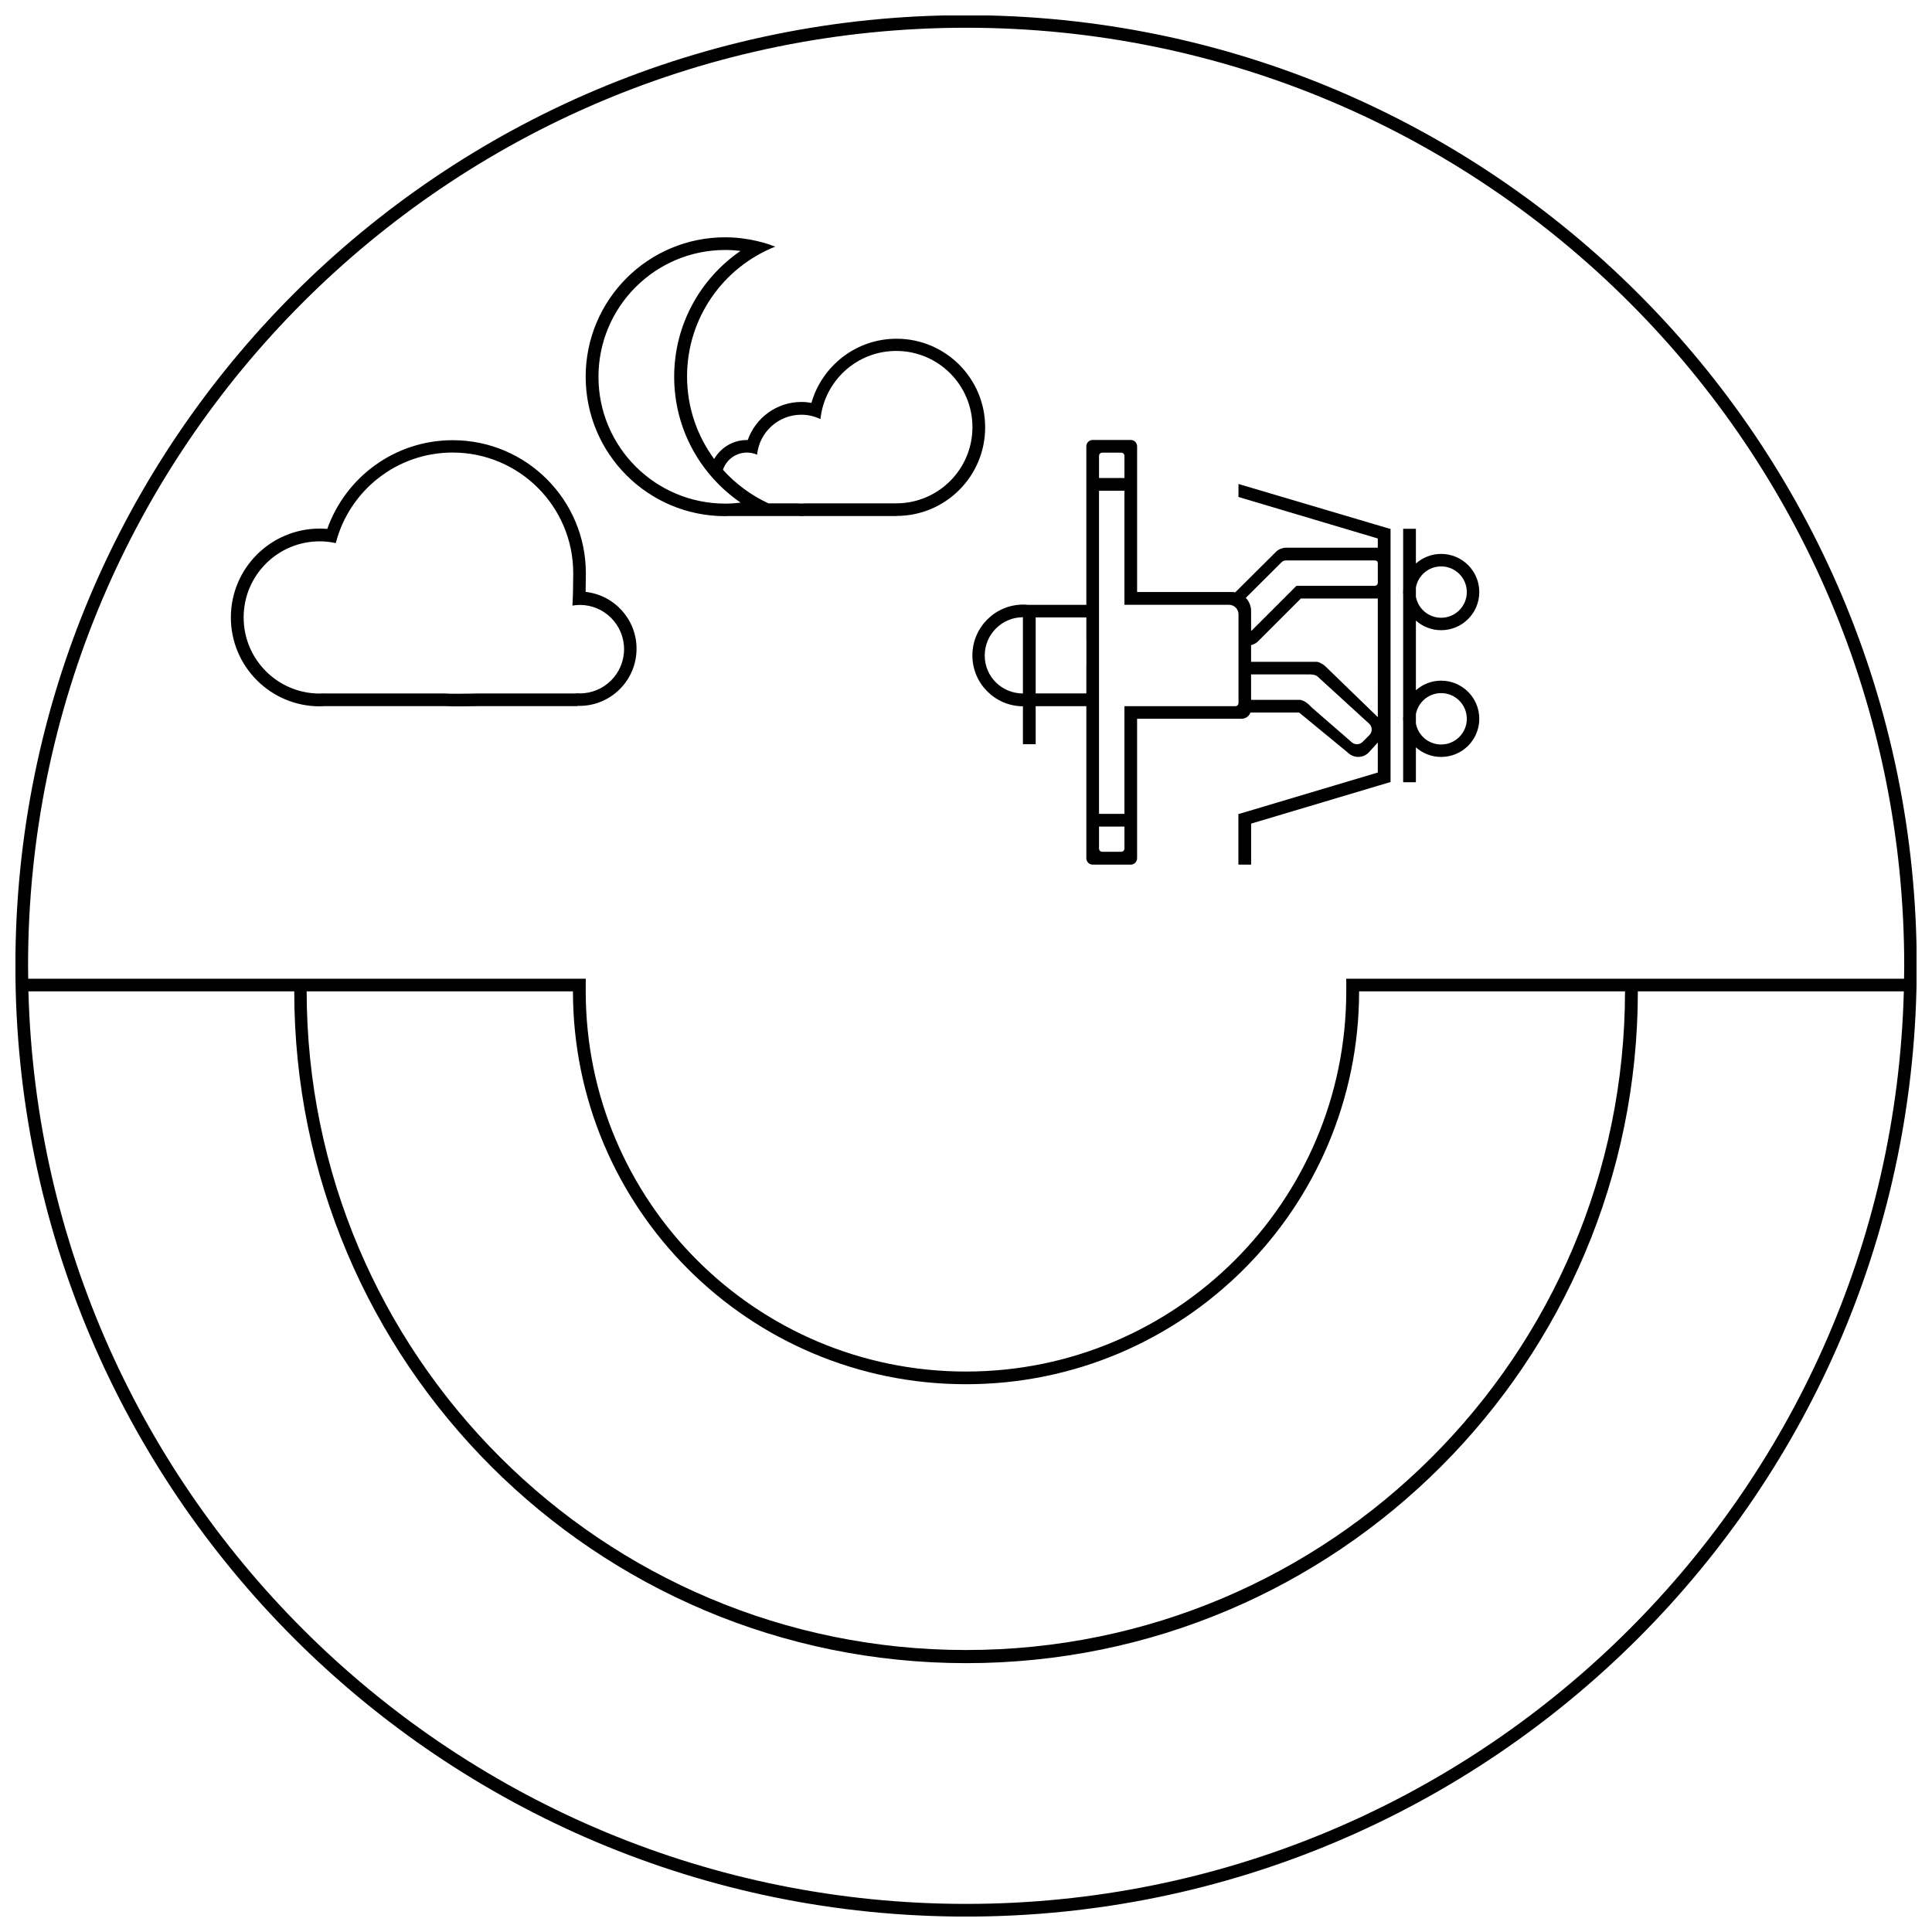<?xml version="1.0" encoding="UTF-8"?>
<!-- Uploaded to: ICON Repo, www.svgrepo.com, Generator: ICON Repo Mixer Tools -->
<svg width="800px" height="800px" version="1.1" viewBox="144 144 512 512" xmlns="http://www.w3.org/2000/svg">
 <defs>
  <clipPath id="a">
   <path d="m148.09 148.09h503.81v503.81h-503.81z"/>
  </clipPath>
 </defs>
 <g clip-path="url(#a)">
  <path d="m295.91 295.89c0-17.652-14.309-31.961-31.961-31.961-14.902 0-27.426 10.203-30.965 24-1.371-0.293-2.789-0.469-4.25-0.469-11.141 0-20.168 9.027-20.168 20.168 0 11.137 9.027 20.168 20.168 20.168 0.359 0 0.711-0.035 1.07-0.055v0.035h32.145c0.664 0.043 1.328 0.07 2 0.07 2.434 0 4.684-0.016 6.773-0.07h26.016v-0.066c0.305 0.023 0.609 0.047 0.922 0.047 6.477 0 11.723-5.25 11.723-11.723s-5.25-11.723-11.723-11.723c-0.668 0-1.324 0.07-1.961 0.18 0.145-2.578 0.211-5.422 0.211-8.602zm3.285 4.973c7.586 0.828 13.496 7.25 13.496 15.055 0 8.367-6.781 15.152-15.152 15.152-0.164 0-0.324-0.016-0.492-0.02v0.09h-26.555c-2.031 0.039-4.195 0.055-6.508 0.055-0.496 0-0.98-0.035-1.473-0.055h-32.398v-0.023c-0.457 0.027-0.914 0.066-1.379 0.066-13.008 0-23.551-10.543-23.551-23.551 0-13.008 10.543-23.551 23.551-23.551 0.672 0 1.34 0.035 2 0.09 4.84-13.695 17.898-23.512 33.254-23.512 19.477 0 35.27 15.793 35.27 35.27-0.004 1.734-0.023 3.367-0.062 4.934zm82.316-63.859c-10.434 0-19.02 7.914-20.082 18.066-1.539-0.738-3.258-1.164-5.078-1.164-6.106 0-11.125 4.648-11.711 10.602-0.828-0.363-1.738-0.57-2.699-0.57-2.953 0-5.453 1.91-6.352 4.559 3.359 3.734 7.461 6.777 12.082 8.902h7.766c0.301 0.023 0.602 0.047 0.91 0.047 0.34 0 0.676-0.02 1.008-0.047h24.387v-0.008c11.047-0.125 19.965-9.113 19.965-20.188 0-11.156-9.043-20.199-20.195-20.199zm-58.848 6.836c0-13.848 6.973-26.051 17.586-33.34-1.324-0.16-2.672-0.254-4.039-0.254-18.562 0-33.609 15.047-33.609 33.609s15.047 33.609 33.609 33.609c1.383 0 2.742-0.098 4.078-0.258-10.637-7.285-17.625-19.5-17.625-33.367zm59.078 36.883v0.031h-24.551c-0.258 0.012-0.512 0.043-0.773 0.043-0.273 0-0.543-0.027-0.812-0.043h-18.395c-0.348 0.012-0.699 0.031-1.051 0.031-20.406 0-36.949-16.543-36.949-36.949s16.543-36.949 36.949-36.949c2.91 0 5.738 0.348 8.453 0.988 0 0 0.004 0 0.004-0.004 0.039 0.012 0.078 0.023 0.117 0.031 0.773 0.188 1.539 0.391 2.293 0.621 0.047 0.016 0.098 0.031 0.145 0.047 0.387 0.121 0.773 0.242 1.152 0.375l-0.047 0.008c0.391 0.133 0.785 0.258 1.172 0.406-13.688 5.434-23.371 18.785-23.371 34.406 0 8.191 2.68 15.746 7.188 21.875 1.73-3 4.961-5.027 8.672-5.027 0.074 0 0.145 0.012 0.215 0.012 2.074-5.883 7.668-10.105 14.262-10.105 0.898 0 1.77 0.094 2.625 0.242 2.812-9.812 11.848-16.996 22.562-16.996 12.969 0 23.477 10.512 23.477 23.477 0.008 12.93-10.43 23.406-23.336 23.48zm127.39 21.883h-20.379l-11.309 11.309c-0.543 0.543-1.199 0.891-1.895 1.066v4.406h17.273c0.457 0 0.879 0.148 1.227 0.398 0.449 0.203 0.875 0.477 1.242 0.844l13.84 13.414zm0-9.508c-0.051-0.312-0.238-0.574-0.871-0.574h-23.285c-0.035 0-0.07 0.012-0.105 0.012-0.441-0.039-0.883 0.102-1.285 0.504l-9.441 9.41c0.871 0.906 1.41 2.129 1.41 3.484v5.254c0.105-0.07 0.215-0.133 0.305-0.223l11.715-11.715h20.734c0.5 0 0.77-0.359 0.824-0.711zm-33.582 36.367h12.781c1.504 0 3.019 1.746 3.367 2.094l10.422 9.051c0.824 0.824 2.16 0.824 2.984 0l1.793-1.793c0.824-0.824 0.824-2.16 0-2.984l-13.676-12.504c-0.508-0.508-1.664-0.688-2.734-0.594-0.016 0-0.027-0.008-0.043-0.008h-14.895zm-3.336-22.668c0-1.391-1.129-2.519-2.519-2.519h-27.707v-30.227h-6.738v85.629h6.738v-28.527h29.387c0.465 0 0.84-0.375 0.84-0.84zm-30.223-41.996c0-0.461-0.375-0.836-0.836-0.836h-5.066c-0.461 0-0.836 0.375-0.836 0.836v5.871h6.738zm-6.738 104.09c0 0.461 0.375 0.836 0.836 0.836h5.066c0.461 0 0.836-0.375 0.836-0.836v-5.84h-6.738zm-3.344-55.363c-0.008-0.055-0.016-0.109-0.016-0.164v-5.742h-13.426v20.145h13.426v-7.332c0-0.055 0.012-0.109 0.016-0.164zm-16.824-5.957c-5.594 0.023-10.121 4.562-10.121 10.16 0 5.598 4.527 10.031 10.121 10.051zm97.453 43.664-0.027 0.008v0.055h-0.188l-36.758 10.969v10.863h-3.375l-0.004-13.418h0.133l36.812-10.984v-7.965l-2.418 2.68c-1.527 1.527-4 1.527-5.523 0l-12.914-10.617-12.887-0.004c-0.352 0.961-1.27 1.652-2.356 1.652h-27.688v36.984c0 0.922-0.75 1.672-1.672 1.672h-10.109c-0.922 0-1.672-0.75-1.672-1.672v-40.309h-13.426v10.07h-3.379v-10.047c-7.406-0.043-13.395-6.059-13.395-13.473 0-7.445 6.031-13.477 13.477-13.477 0.422 0 0.84 0.023 1.25 0.062h15.473v-42.016c0-0.922 0.75-1.672 1.672-1.672h10.113c0.922 0 1.672 0.75 1.672 1.672v38.621h25.168c0.289 0 0.562 0.039 0.84 0.086l10.812-10.754c0.48-0.48 0.992-0.75 1.512-0.871 0.27-0.129 0.57-0.203 0.891-0.203h24.562v-2.445l-36.93-11.004 0.008-3.445 40.129 11.887h0.172v0.051l0.027 0.008-0.027 0.105v66.824zm13.379-43.523c3.758 0 6.805-3.047 6.805-6.805s-3.047-6.805-6.805-6.805c-3.34 0-6.113 2.41-6.691 5.582v2.445c0.578 3.172 3.352 5.582 6.691 5.582zm-6.691 28.004c0.578 3.176 3.352 5.582 6.691 5.582 3.758 0 6.805-3.047 6.805-6.805 0-3.762-3.047-6.809-6.805-6.809-3.34 0-6.113 2.41-6.691 5.586zm6.691-11.332c5.582 0 10.109 4.523 10.109 10.109 0 5.582-4.523 10.105-10.109 10.105-2.57 0-4.906-0.965-6.691-2.543v9.246h-3.375v-16.02c-0.023-0.262-0.039-0.52-0.039-0.785s0.02-0.527 0.039-0.789v-32.012c-0.023-0.262-0.039-0.52-0.039-0.789 0-0.266 0.02-0.527 0.039-0.789v-15.977h3.375v9.199c1.785-1.578 4.121-2.547 6.691-2.547 5.582 0 10.109 4.523 10.109 10.109 0 5.582-4.523 10.109-10.109 10.109-2.57 0-4.906-0.965-6.691-2.547v18.461c1.785-1.574 4.121-2.543 6.691-2.543zm-125.88-173.03c-137.3 0-248.6 111.3-248.6 248.6 0 1.141 0.027 2.277 0.043 3.414h145.96v0.008h1.793c-0.004 1.102-0.008 2.184-0.008 3.309 0 55.66 45.098 100.79 100.76 100.79 55.664 0 100.79-45.125 100.79-100.79 0-1.125-0.004-2.203-0.008-3.309h1.316v-0.008h146.51c0.016-1.137 0.043-2.269 0.043-3.414 0-137.3-111.3-248.6-248.6-248.6zm174.62 255.36h-70.48c-0.031 57.512-46.664 104.12-104.18 104.12-57.52 0-104.12-46.613-104.16-104.12h-70.57c0.105 96.426 78.305 174.56 174.75 174.56 96.449 0 174.53-78.137 174.63-174.56zm-174.62 241.84c135.04 0 244.92-107.67 248.5-241.84h-70.488c-0.035 98.332-79.633 178.04-177.97 178.04-98.344 0-178.07-79.703-178.1-178.04h-70.449c3.582 134.18 113.47 241.84 248.51 241.84zm-0.02 3.363c-139.14 0-251.94-112.8-251.94-251.94s112.8-251.95 251.94-251.95 251.94 112.8 251.94 251.94c0 139.14-112.8 251.95-251.94 251.95z" fill-rule="evenodd"/>
 </g>
</svg>